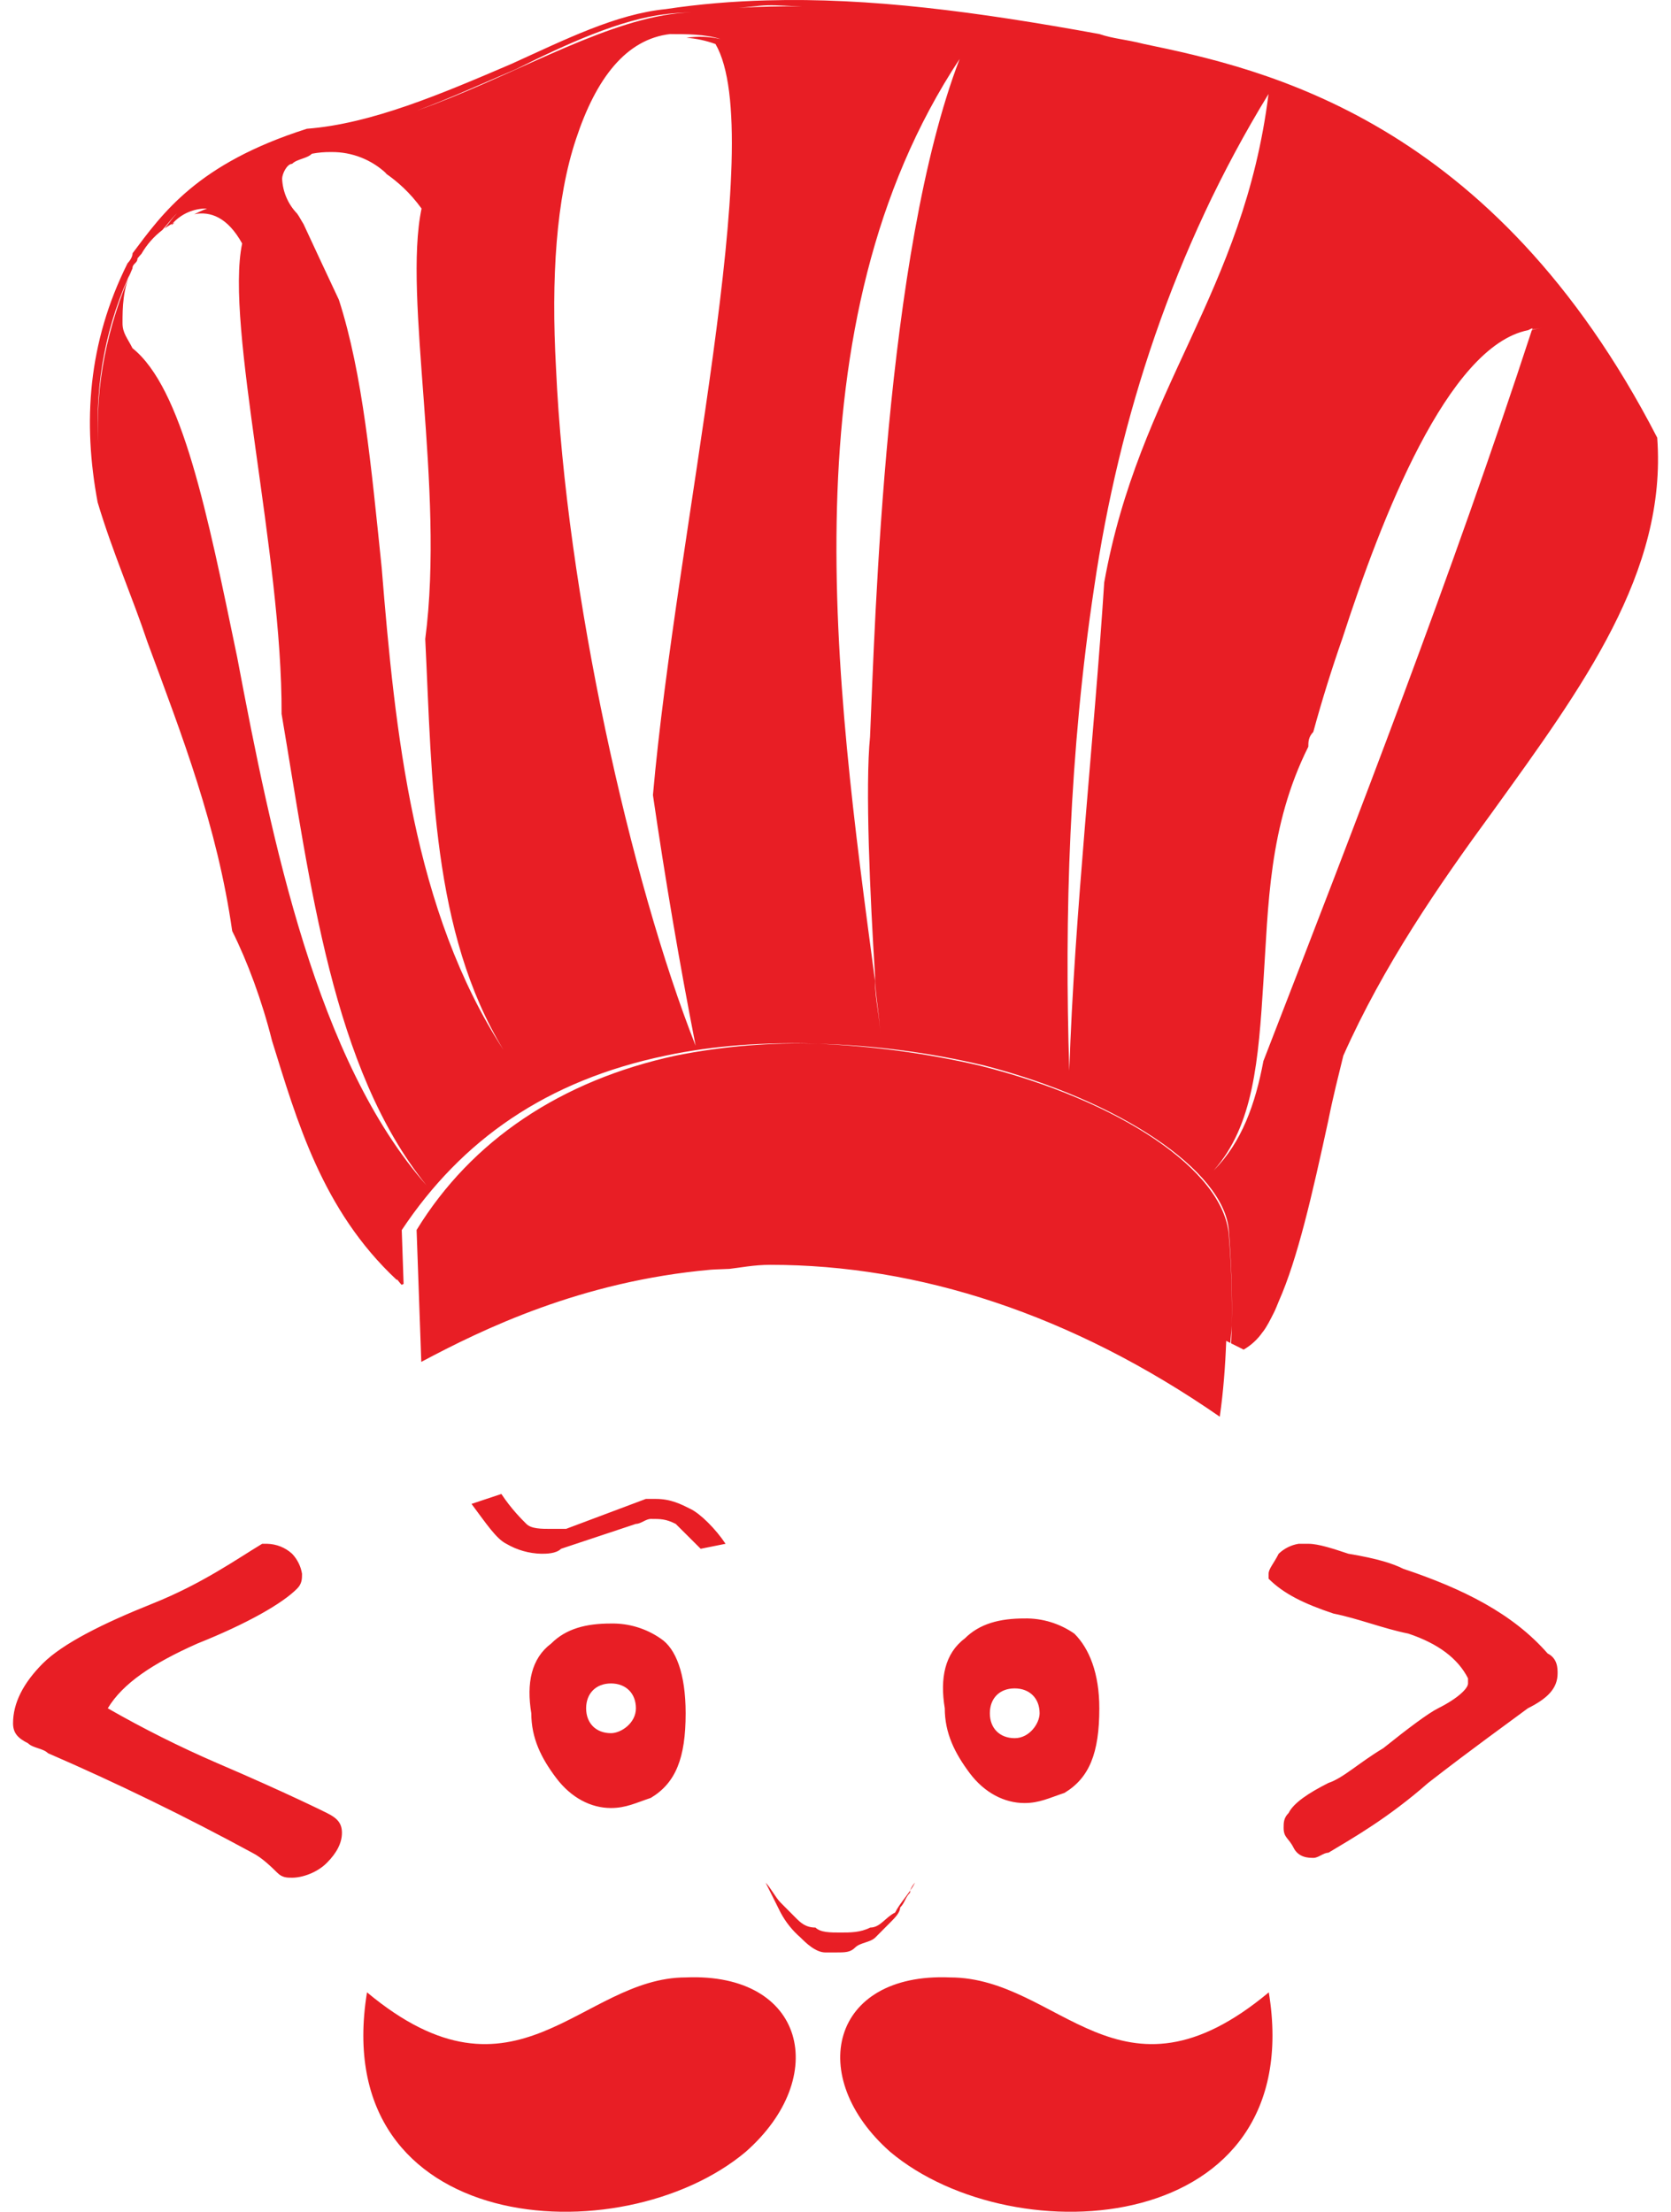 <svg xmlns="http://www.w3.org/2000/svg" width="68" height="90" viewBox="0 0 68 90" fill="none"><path d="M31.214 0.015C29.826 0.052 28.457 0.165 27.089 0.371C25.064 0.574 23.039 1.59 20.808 2.602C17.969 3.817 15.126 5.036 12.49 5.239C8.027 6.656 6.61 8.685 5.395 10.305C5.395 10.508 5.192 10.71 5.192 10.71C3.569 13.954 3.366 17.198 3.974 20.441C4.581 22.47 5.391 24.3 5.999 26.122C7.424 29.977 8.841 33.623 9.449 37.883C10.06 39.101 10.664 40.721 11.069 42.345C12.081 45.589 13.101 49.237 16.142 52.076L16.165 52.065C16.229 52.136 16.277 52.215 16.345 52.279L16.424 52.241L16.349 50.051C18.779 46.399 22.221 43.965 27.089 42.953C29.039 42.54 31.142 42.39 33.325 42.472C35.597 42.534 37.857 42.83 40.068 43.358C45.542 44.775 49.799 47.617 50.005 50.051C50.106 51.379 50.155 52.657 50.125 53.936C50.125 54.176 50.11 54.416 50.099 54.66L50.609 54.915C50.916 54.738 51.18 54.494 51.381 54.203L51.392 54.191L51.415 54.161C51.565 53.959 51.696 53.696 51.828 53.434C51.903 53.295 51.97 53.111 52.038 52.95C52.806 51.218 53.395 48.626 54.055 45.589C54.258 44.576 54.468 43.763 54.666 42.953C56.29 39.304 58.517 36.06 60.749 33.015C64.397 27.953 67.844 23.284 67.439 17.809C60.749 4.83 51.419 2.801 46.551 1.789C45.741 1.586 45.34 1.586 44.733 1.384C39.715 0.469 35.38 -0.101 31.214 0.015ZM50.125 53.936C50.146 52.706 50.106 51.476 50.005 50.25C49.803 47.614 45.542 44.775 39.865 43.358C37.717 42.861 35.528 42.565 33.325 42.472C31.369 42.407 29.413 42.568 27.494 42.953C22.829 43.965 19.184 46.403 16.953 50.047L17.144 55.414C19.645 54.083 23.642 52.136 28.919 51.664C29.163 51.645 29.429 51.645 29.684 51.63C30.122 51.581 30.681 51.465 31.349 51.465C37.375 51.465 43.604 53.468 49.638 57.645C49.784 56.617 49.862 55.586 49.9 54.559L50.069 54.645C50.076 54.409 50.121 54.169 50.125 53.932V53.936ZM31.21 0.217C31.675 0.202 32.163 0.255 32.631 0.259C31.769 0.251 30.91 0.27 30.055 0.319C30.441 0.296 30.824 0.229 31.21 0.217ZM28.15 0.487C27.865 0.521 27.576 0.536 27.291 0.577C24.227 1.016 20.639 3.206 16.979 4.496C18.31 4.001 19.656 3.386 21.01 2.809C23.035 1.796 25.266 0.78 27.089 0.577C27.441 0.525 27.797 0.529 28.15 0.487ZM27.291 1.387C27.899 1.387 28.712 1.387 29.32 1.59C28.865 1.486 28.394 1.468 27.933 1.537C28.337 1.567 28.736 1.653 29.117 1.792C31.293 5.542 27.52 21.589 26.571 32.351C27.068 35.765 27.647 39.166 28.308 42.551C25.671 35.861 23.035 24.098 22.626 14.974C22.424 11.325 22.63 8.077 23.444 5.647C24.25 3.206 25.469 1.586 27.288 1.384L27.291 1.387ZM39.051 2.4C36.014 10.312 35.609 25.312 35.406 29.977C35.204 32.002 35.406 36.465 35.609 39.709C35.609 40.519 35.811 41.329 35.811 42.142C35.811 41.329 35.609 40.721 35.609 39.911C33.985 27.746 31.956 13.148 39.051 2.4ZM51.621 3.825C50.609 11.932 46.352 15.787 44.935 23.7C44.53 29.985 43.716 37.282 43.514 43.568C43.311 37.282 43.514 30.593 44.526 23.899C45.539 17.006 47.77 10.11 51.621 3.825ZM13.484 6.187C14.32 6.178 15.128 6.496 15.734 7.072L15.681 7.046C16.18 7.391 16.679 7.83 17.155 8.486C16.39 12.116 18.111 19.856 17.305 25.999C17.59 31.804 17.571 37.924 20.489 42.72C16.814 37.057 16.079 29.831 15.531 23.085C15.107 18.997 14.766 15.221 13.791 12.199C13.251 11.055 12.783 10.043 12.351 9.116C12.261 8.977 12.186 8.82 12.089 8.689C11.721 8.307 11.505 7.804 11.481 7.275C11.481 7.072 11.68 6.667 11.886 6.667C12.089 6.465 12.49 6.457 12.693 6.255C12.952 6.205 13.22 6.183 13.484 6.187ZM8.429 8.486C8.204 8.561 8.084 8.64 7.904 8.715C8.568 8.587 9.261 8.842 9.854 9.907C9.149 13.252 11.489 22.541 11.459 29.047C12.633 35.977 13.521 43.485 17.354 48.229C12.891 43.163 11.069 34.241 9.651 26.738C8.432 20.858 7.416 15.787 5.391 14.168C5.189 13.762 4.986 13.556 4.986 13.151C4.986 12.544 4.986 11.73 5.391 10.92C4.353 13.297 3.873 15.671 4.004 18.049C3.85 15.593 4.328 13.139 5.391 10.92C5.391 10.717 5.594 10.717 5.594 10.515C5.639 10.455 5.71 10.384 5.759 10.324C5.975 9.95 6.263 9.623 6.606 9.36C6.812 9.131 6.966 8.91 7.202 8.677C7.004 8.887 6.872 9.09 6.7 9.296C6.801 9.229 6.895 9.157 7.015 9.101C7.192 8.902 7.41 8.744 7.654 8.638C7.898 8.532 8.163 8.48 8.429 8.486ZM7.015 9.101C7 9.127 6.985 9.139 6.97 9.169L7.109 9.056L7.015 9.101ZM62.365 13.354L62.346 13.41C62.489 13.391 62.627 13.346 62.77 13.354C62.631 13.346 62.485 13.391 62.339 13.429C59.102 23.336 55.263 33.244 51.422 43.151C51.42 43.155 51.418 43.159 51.415 43.163C51.089 44.906 50.538 46.477 49.39 47.625C51.014 45.799 51.212 43.159 51.415 39.915C51.617 36.874 51.617 33.63 53.241 30.383C53.241 30.184 53.245 29.989 53.44 29.786L53.444 29.779C53.807 28.455 54.201 27.195 54.633 25.961C56.2 21.124 58.907 14.089 62.181 13.436C62.241 13.414 62.309 13.365 62.369 13.354M20.402 60.788L19.188 61.193C19.795 62.006 20.2 62.617 20.605 62.816C21.037 63.07 21.526 63.209 22.026 63.221C22.229 63.221 22.63 63.221 22.832 63.019L25.878 62.006C26.08 62.006 26.282 61.804 26.485 61.804C26.89 61.804 27.093 61.804 27.497 62.006L28.514 63.019L29.526 62.816C29.121 62.209 28.514 61.605 28.109 61.403C27.704 61.2 27.295 60.99 26.688 60.99H26.282L23.035 62.209H22.431C22.023 62.209 21.621 62.209 21.419 62.006C21.216 61.804 20.808 61.399 20.402 60.788ZM10.668 62.816C9.655 63.424 8.234 64.44 6.205 65.25C4.18 66.06 2.556 66.874 1.742 67.684C0.936 68.494 0.531 69.304 0.531 70.118C0.531 70.522 0.734 70.729 1.139 70.931C1.341 71.134 1.75 71.134 1.952 71.336C4.781 72.563 7.554 73.915 10.262 75.386C10.671 75.589 11.076 75.998 11.283 76.2C11.485 76.403 11.684 76.403 11.886 76.403C12.295 76.403 12.899 76.204 13.304 75.795C13.709 75.39 13.915 74.981 13.915 74.576C13.915 74.171 13.709 73.972 13.304 73.77C13.304 73.77 11.68 72.956 8.841 71.741C7.316 71.081 5.829 70.336 4.386 69.51C4.994 68.498 6.209 67.684 8.035 66.874C10.06 66.064 11.485 65.25 12.089 64.642C12.291 64.44 12.291 64.237 12.291 64.035C12.241 63.729 12.1 63.446 11.886 63.221C11.609 62.968 11.249 62.825 10.874 62.816H10.668ZM52.844 62.816C52.539 62.866 52.257 63.008 52.034 63.221C51.831 63.626 51.625 63.833 51.625 64.035V64.237C52.233 64.845 53.05 65.25 54.265 65.655C55.278 65.858 56.29 66.266 57.306 66.469C58.521 66.874 59.331 67.481 59.74 68.291V68.498C59.74 68.7 59.331 69.105 58.521 69.51C58.116 69.713 57.303 70.324 56.29 71.134C55.278 71.741 54.666 72.345 54.059 72.547C53.249 72.956 52.641 73.361 52.439 73.77C52.236 73.972 52.236 74.171 52.236 74.374C52.236 74.779 52.439 74.779 52.641 75.184C52.844 75.589 53.249 75.596 53.451 75.596C53.654 75.596 53.856 75.386 54.059 75.386C55.071 74.779 56.496 73.969 58.116 72.547C59.939 71.13 61.36 70.118 62.174 69.51C62.984 69.105 63.385 68.696 63.385 68.085C63.385 67.886 63.385 67.481 62.98 67.279C61.562 65.655 59.538 64.646 57.104 63.833C56.699 63.63 56.091 63.424 54.873 63.221C54.265 63.019 53.654 62.816 53.249 62.816H52.844ZM41.691 65.854C40.679 65.854 39.865 66.064 39.258 66.671C38.447 67.279 38.245 68.291 38.447 69.51C38.447 70.522 38.852 71.332 39.46 72.146C40.068 72.956 40.881 73.365 41.691 73.365C42.299 73.365 42.704 73.155 43.315 72.953C44.328 72.345 44.736 71.332 44.736 69.51C44.736 68.089 44.328 67.076 43.72 66.472C43.126 66.058 42.416 65.84 41.691 65.854ZM24.861 66.06C23.849 66.06 23.039 66.266 22.431 66.874C21.617 67.481 21.419 68.494 21.621 69.713C21.621 70.725 22.023 71.535 22.634 72.345C23.245 73.155 24.051 73.567 24.861 73.567C25.473 73.567 25.878 73.358 26.485 73.155C27.497 72.547 27.902 71.535 27.902 69.713C27.902 68.089 27.497 67.076 26.89 66.675C26.297 66.262 25.588 66.046 24.865 66.06H24.861ZM24.861 68.498C25.473 68.498 25.878 68.903 25.878 69.51C25.878 70.118 25.266 70.522 24.865 70.522C24.254 70.522 23.852 70.118 23.852 69.51C23.852 68.903 24.254 68.498 24.865 68.498M41.29 68.7C41.898 68.7 42.306 69.101 42.306 69.713C42.306 70.118 41.898 70.725 41.294 70.725C40.682 70.725 40.281 70.32 40.281 69.713C40.281 69.101 40.679 68.7 41.29 68.7ZM31.157 76.605L31.765 77.82C31.97 78.206 32.245 78.55 32.575 78.836C32.778 79.039 33.186 79.444 33.587 79.444H33.996C34.401 79.444 34.6 79.444 34.803 79.241C35.005 79.039 35.417 79.039 35.62 78.836L36.224 78.229C36.426 78.026 36.629 77.82 36.629 77.618C36.831 77.415 36.831 77.213 37.034 77.01C37.034 76.808 37.236 76.605 37.236 76.605C37.034 77.01 36.629 77.415 36.426 77.82C36.021 78.022 35.822 78.431 35.414 78.431C35.013 78.634 34.604 78.634 34.199 78.634C33.794 78.634 33.389 78.634 33.186 78.431C32.781 78.431 32.575 78.229 32.373 78.026L31.765 77.415C31.562 77.213 31.36 76.808 31.157 76.605ZM27.91 80.46C23.65 80.46 21.017 86.138 14.935 81.067C13.315 91.005 25.277 91.815 30.348 87.555C33.797 84.517 32.778 80.257 27.91 80.46ZM38.657 80.46C33.794 80.257 32.778 84.517 36.227 87.559C41.294 91.815 53.252 91.001 51.633 81.067C45.55 86.138 43.12 80.46 38.657 80.46Z" fill="#E81E25"></path></svg>